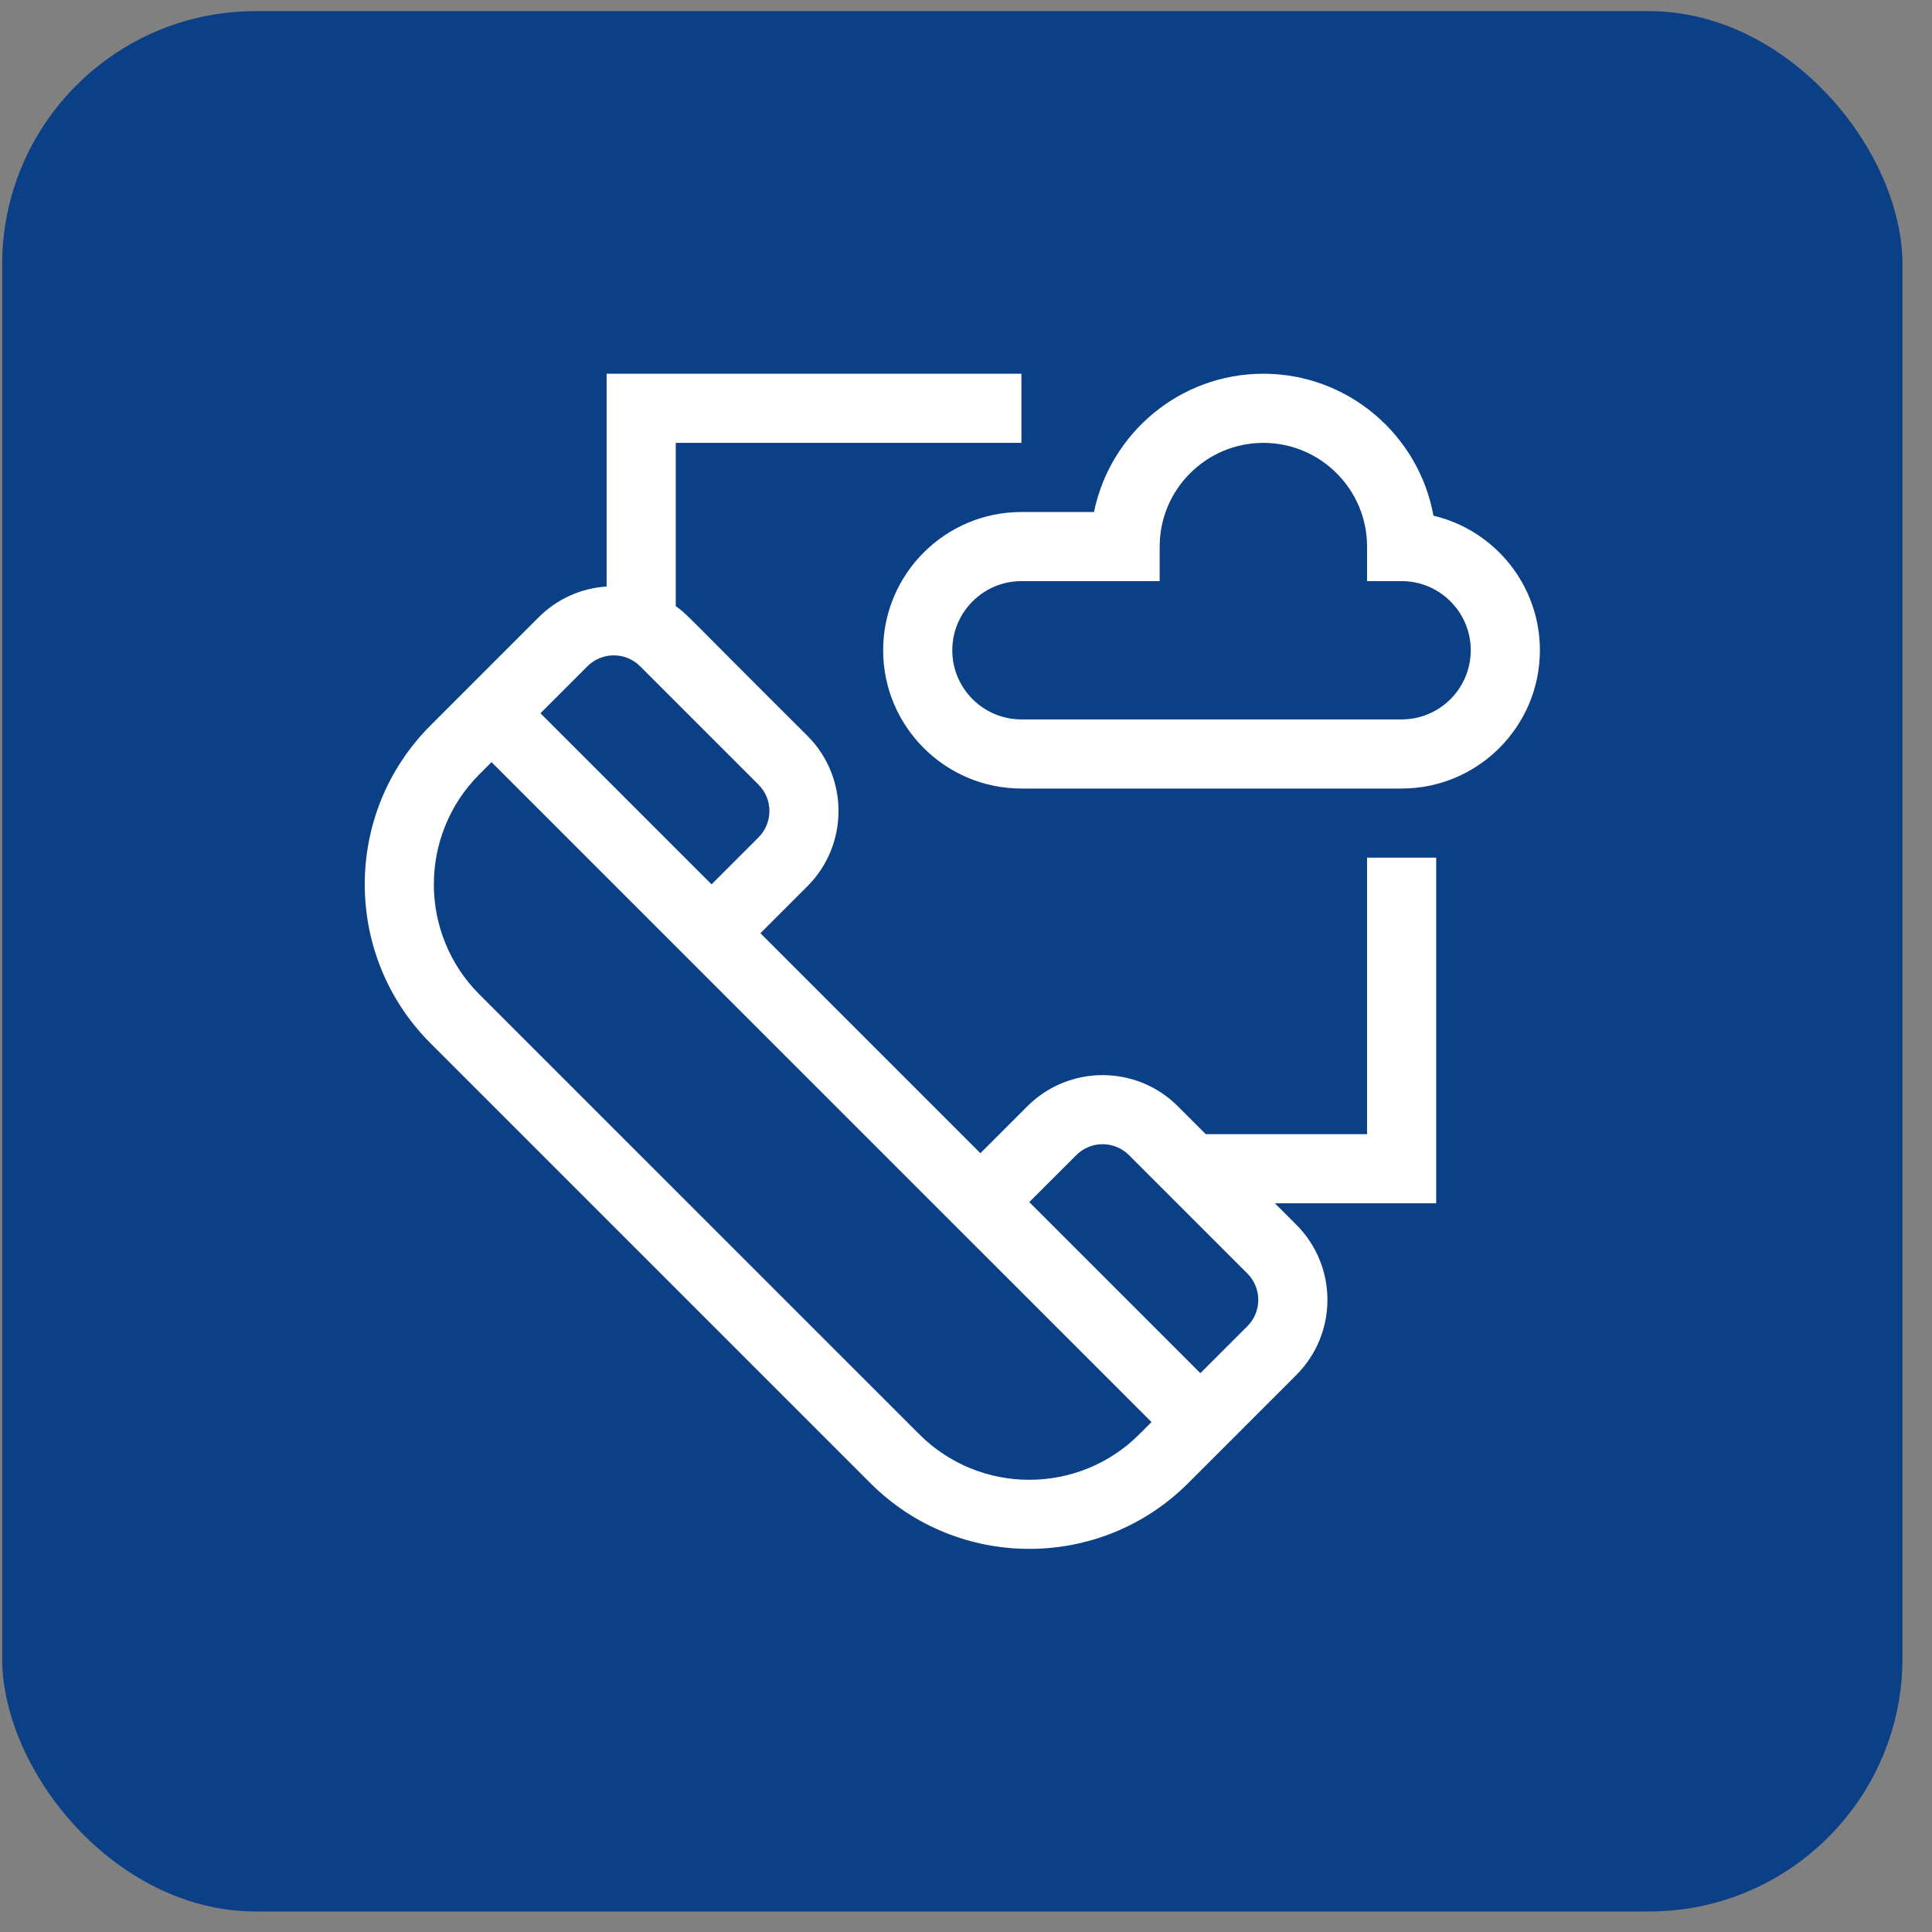 <svg xmlns="http://www.w3.org/2000/svg" width="61" height="61" viewBox="0 0 61 61" fill="none"><rect x="0" y="0" width="61" height="61" fill="#808080" stroke="none"/><rect x="0.068" y="0.352" width="60" height="60" rx="8" fill="#0B3F86"></rect><path d="M45.259 16.282C44.798 13.737 42.565 11.8 39.889 11.8C37.254 11.8 35.049 13.678 34.542 16.166H32.249C29.842 16.166 27.884 18.124 27.884 20.531C27.884 22.938 29.842 24.897 32.249 24.897H44.255C46.662 24.897 48.62 22.938 48.62 20.531C48.62 18.469 47.184 16.737 45.259 16.282ZM44.255 22.714H32.249C31.046 22.714 30.067 21.735 30.067 20.531C30.067 19.328 31.046 18.348 32.249 18.348H36.615V17.257C36.615 15.452 38.084 13.983 39.889 13.983C41.694 13.983 43.163 15.452 43.163 17.257V18.348H44.255C45.458 18.348 46.437 19.328 46.437 20.531C46.437 21.735 45.458 22.714 44.255 22.714Z" fill="white"></path><path d="M43.163 35.81H38.071L37.188 34.928C35.879 33.618 33.748 33.618 32.438 34.928L30.955 36.411L24.009 29.465L25.493 27.982C26.802 26.672 26.802 24.541 25.493 23.232C21.581 19.341 21.737 19.427 21.336 19.138V13.983H32.249V11.8H19.153V18.518C18.341 18.571 17.585 18.912 17.004 19.493C16.693 19.804 13.939 22.558 13.591 22.906C10.825 25.672 10.825 30.172 13.591 32.938L27.482 46.829C30.248 49.595 34.748 49.595 37.514 46.829C38.396 45.947 40.584 43.76 40.927 43.416C42.24 42.104 42.24 39.979 40.927 38.666L40.254 37.993H45.346V27.079H43.163V35.81ZM20.211 21.037L23.949 24.775C24.408 25.234 24.408 25.98 23.949 26.439L22.466 27.922L17.064 22.52L18.547 21.037C19.007 20.577 19.751 20.577 20.211 21.037ZM35.971 45.286C34.056 47.201 30.94 47.201 29.026 45.286L15.134 31.395C13.22 29.48 13.22 26.364 15.134 24.449L15.52 24.064L36.357 44.9L35.971 45.286ZM39.384 41.873L37.9 43.356L32.498 37.954L33.982 36.471C34.44 36.012 35.187 36.012 35.645 36.471L39.384 40.209C39.843 40.669 39.844 41.413 39.384 41.873Z" fill="white"></path></svg>